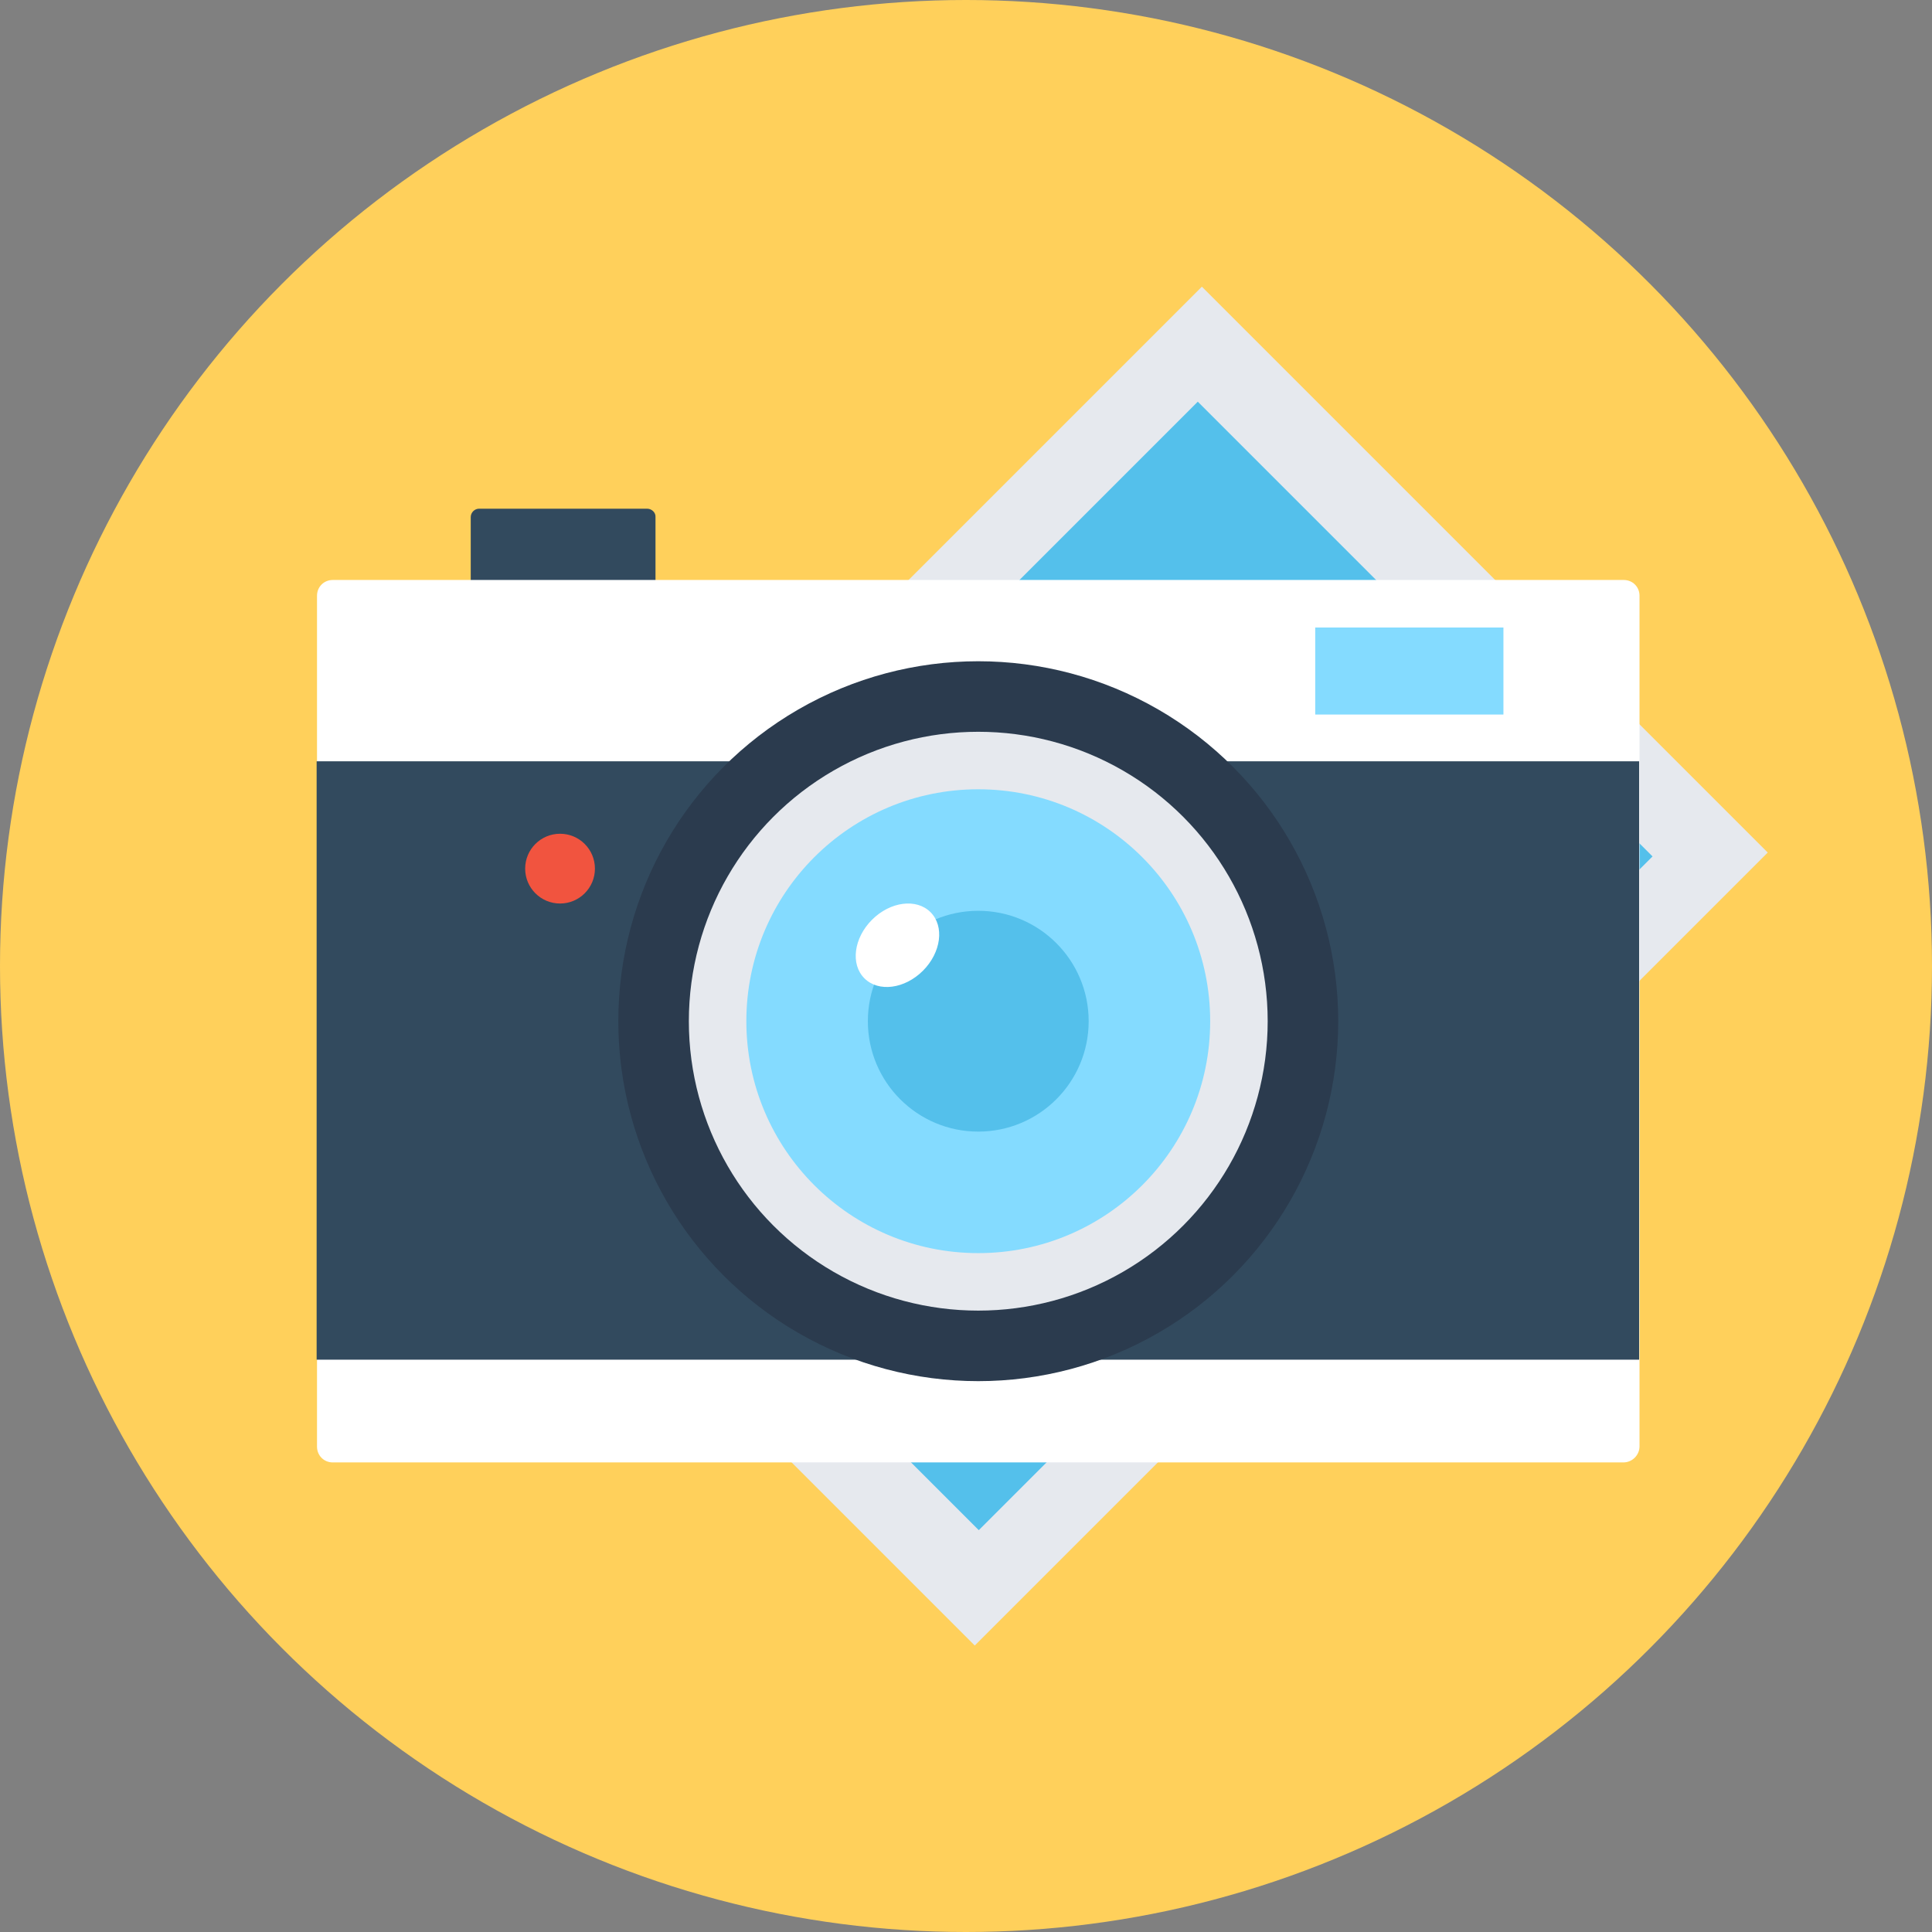 <?xml version="1.0" encoding="iso-8859-1"?>
<!-- Uploaded to: SVG Repo, www.svgrepo.com, Generator: SVG Repo Mixer Tools -->
<svg version="1.1" id="Layer_1" xmlns="http://www.w3.org/2000/svg" xmlns:xlink="http://www.w3.org/1999/xlink" 
	 viewBox="0 0 504 504" xml:space="preserve">
<rect x="0" y="0" width="504" height="504" fill="#808080" stroke="none"/>
<circle style="fill:#FFD05B;" cx="252" cy="252" r="252"/>
<rect x="179.508" y="105.673" transform="matrix(-0.707 -0.707 0.707 -0.707 306.488 630.895)" style="fill:#E6E9EE;" width="208.798" height="292.597"/>
<rect x="159.659" y="168.077" transform="matrix(0.707 -0.707 0.707 0.707 -95.005 274.591)" style="fill:#54C0EB;" width="248.598" height="167.798"/>
<path style="fill:#324A5E;" d="M168.8,132.7H125c-1.2,0-2.2,1-2.2,2.2v19.5c0,1.2,1,2.2,2.2,2.2h43.8c1.2,0,2.2-1,2.2-2.2v-19.5
	C171.1,133.7,170,132.7,168.8,132.7z"/>
<path style="fill:#FFFFFF;" d="M423.5,381.5H86.8c-2.3,0-4.1-1.8-4.1-4.1v-222c0-2.3,1.8-4.1,4.1-4.1h336.8c2.3,0,4.1,1.8,4.1,4.1
	v221.9C427.7,379.6,425.8,381.5,423.5,381.5z"/>
<rect x="82.6" y="198.6" style="fill:#324A5E;" width="345" height="156.1"/>
<circle style="fill:#2B3B4E;" cx="255.2" cy="266.4" r="93.9"/>
<circle style="fill:#E6E9EE;" cx="255.2" cy="266.4" r="75.5"/>
<circle style="fill:#84DBFF;" cx="255.2" cy="266.4" r="60.5"/>
<circle style="fill:#54C0EB;" cx="255.2" cy="266.4" r="28.8"/>
<ellipse transform="matrix(0.707 -0.707 0.707 0.707 -105.778 237.809)" style="fill:#FFFFFF;" cx="234.172" cy="246.59" rx="12.2" ry="9.4"/>
<circle style="fill:#F1543F;" cx="146.1" cy="226.6" r="9.1"/>
<rect x="343.1" y="163.7" style="fill:#84DBFF;" width="49.1" height="22.7"/>
</svg>